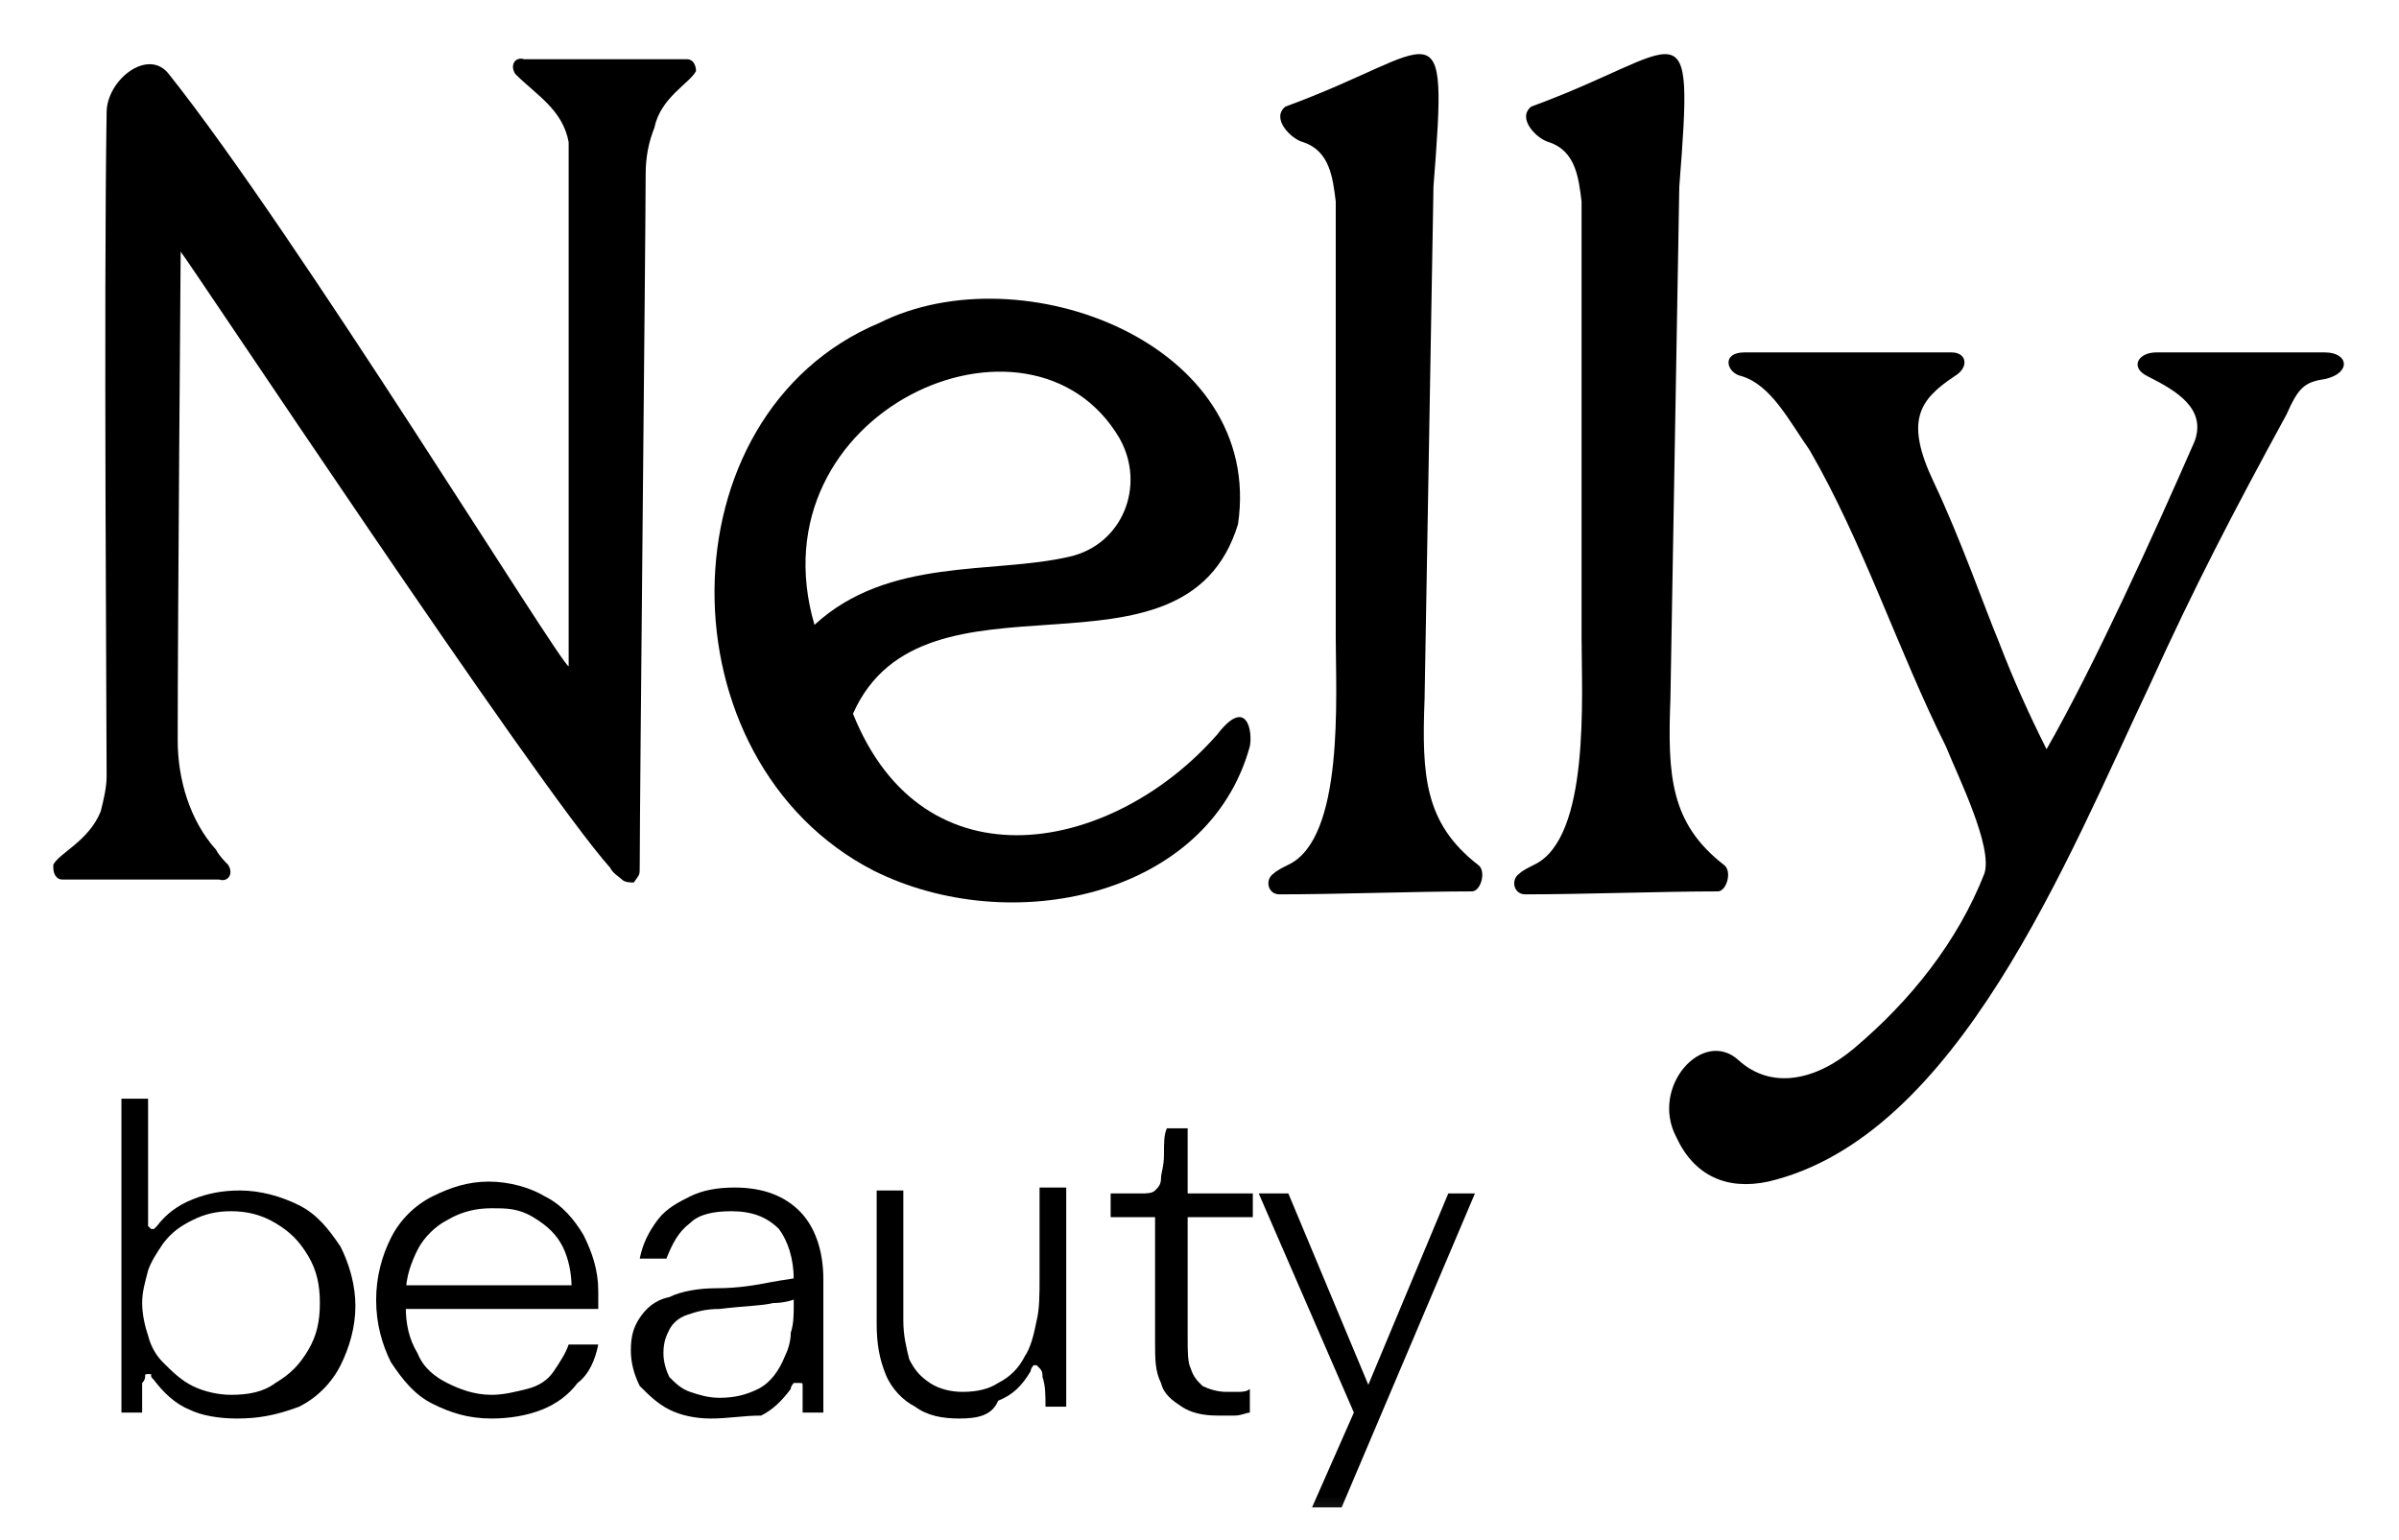 <svg width="81" height="52" viewBox="0 0 81 52" fill="none" xmlns="http://www.w3.org/2000/svg">
<mask id="mask0_46_2537" style="mask-type:luminance" maskUnits="userSpaceOnUse" x="0" y="0" width="81" height="52">
<path d="M80.3 0.8H0.6V51.8H80.3V0.8Z" fill="white"/>
</mask>
<g mask="url(#mask0_46_2537)">
<path d="M69.1 25.3C70.7 22.5 72.7 18.1 74.1 14.9C74.5 13.8 73.5 13.2 72.5 12.7C71.9 12.4 72.2 11.9 72.8 11.9C74.5 11.9 76.8 11.9 78.5 11.9C79.3 11.9 79.4 12.6 78.5 12.8C77.8 12.9 77.6 13.1 77.2 14C75.4 17.3 74.1 19.8 72.6 23.1C69.8 29 66.1 38.4 59.7 39.9C58.3 40.2 57.2 39.7 56.6 38.4C55.7 36.7 57.5 34.7 58.7 35.8C59.8 36.8 61.3 36.5 62.6 35.4C64.5 33.8 66.1 31.8 67 29.5C67.3 28.6 66.1 26.2 65.7 25.2C64.1 22 62.9 18.3 61.1 15.2C60.4 14.2 59.8 13 58.8 12.7C58.3 12.6 58.1 11.9 58.9 11.9H65.9C66.4 11.9 66.5 12.4 66 12.7C64.8 13.5 64.3 14.2 65.3 16.3C66.2 18.2 67 20.5 67.5 21.7C68 23 68.5 24.1 69.1 25.3Z" fill="black"/>
</g>
<mask id="mask1_46_2537" style="mask-type:luminance" maskUnits="userSpaceOnUse" x="0" y="0" width="81" height="52">
<path d="M80.3 0.8H0.6V51.8H80.3V0.8Z" fill="white"/>
</mask>
<g mask="url(#mask1_46_2537)">
<path d="M37.8 14.8C34.8 9.7 25.4 13.9 27.5 21.1C30 18.8 33.5 19.4 36.1 18.8C37.9 18.4 38.7 16.4 37.8 14.8ZM42.2 25.2C40.8 30.3 34.1 31.7 29.5 29.4C22.3 25.7 22.3 14 29.7 10.9C34.5 8.5 42.7 11.6 41.8 17.7C40 23.6 31.2 18.7 28.8 24.1C31.2 30.1 37.6 28.8 41.1 24.8C42.1 23.5 42.3 24.7 42.2 25.2Z" fill="black"/>
</g>
<mask id="mask2_46_2537" style="mask-type:luminance" maskUnits="userSpaceOnUse" x="0" y="0" width="81" height="52">
<path d="M80.3 0.8H0.6V51.8H80.3V0.8Z" fill="white"/>
</mask>
<g mask="url(#mask2_46_2537)">
<path d="M48.4 6.3L48.1 23.6C48 26.2 48.1 27.8 49.9 29.2C50.2 29.4 50 30.1 49.7 30.1C47.9 30.1 45.1 30.2 43.2 30.2C42.8 30.2 42.7 29.7 43 29.5C43.1 29.4 43.3 29.3 43.5 29.2C45.4 28.3 45.1 23.5 45.1 21.5C45.1 15.7 45.1 12.6 45.1 6.8C45 6 44.9 5.1 44 4.8C43.6 4.7 42.9 4 43.4 3.6C48.6 1.7 48.9 -0.1 48.4 6.3Z" fill="black"/>
</g>
<mask id="mask3_46_2537" style="mask-type:luminance" maskUnits="userSpaceOnUse" x="0" y="0" width="81" height="52">
<path d="M80.3 0.8H0.6V51.8H80.3V0.8Z" fill="white"/>
</mask>
<g mask="url(#mask3_46_2537)">
<path d="M56.7 6.3L56.4 23.6C56.3 26.2 56.4 27.8 58.2 29.2C58.5 29.4 58.3 30.1 58 30.1C56.2 30.1 53.4 30.2 51.5 30.2C51.1 30.2 51 29.7 51.3 29.5C51.4 29.4 51.6 29.3 51.8 29.2C53.7 28.3 53.4 23.5 53.4 21.5C53.4 15.7 53.4 12.6 53.4 6.8C53.3 6 53.2 5.1 52.3 4.8C51.9 4.7 51.2 4 51.7 3.6C56.9 1.7 57.2 -0.1 56.7 6.3Z" fill="black"/>
</g>
<mask id="mask4_46_2537" style="mask-type:luminance" maskUnits="userSpaceOnUse" x="0" y="0" width="81" height="52">
<path d="M80.3 0.8H0.6V51.8H80.3V0.8Z" fill="white"/>
</mask>
<g mask="url(#mask4_46_2537)">
<path d="M23.5 2.4C23.5 2.2 23.4 2 23.2 2H17.7C17.4 1.9 17.2 2.2 17.4 2.5C18.1 3.2 19 3.7 19.2 4.8C19.2 7.5 19.2 22.3 19.2 22.5C18.9 22.4 10 7.9 5.7 2.5C5 1.6 3.6 2.7 3.6 3.8C3.5 10.2 3.6 24.1 3.6 26.2C3.6 26.6 3.5 27 3.4 27.4C3 28.4 2 28.8 1.8 29.2C1.8 29.2 1.8 29.2 1.8 29.3C1.8 29.5 1.9 29.7 2.1 29.7C3.9 29.7 5.7 29.7 7.4 29.7C7.7 29.8 7.9 29.5 7.7 29.2C7.6 29.1 7.4 28.9 7.3 28.7C6.4 27.7 6 26.3 6 25C6 20.9 6.1 8.8 6.1 8.5C6.3 8.7 18.1 26.5 20.6 29.3C20.7 29.5 20.9 29.6 21 29.7C21.1 29.8 21.3 29.8 21.4 29.8C21.6 29.5 21.6 29.6 21.6 29.2C21.6 27 21.8 7.7 21.8 5.9C21.8 5.3 21.9 4.8 22.1 4.3C22.3 3.3 23.3 2.8 23.5 2.4Z" fill="black"/>
</g>
<mask id="mask5_46_2537" style="mask-type:luminance" maskUnits="userSpaceOnUse" x="0" y="0" width="81" height="52">
<path d="M80.3 0.8H0.6V51.8H80.3V0.8Z" fill="white"/>
</mask>
<g mask="url(#mask5_46_2537)">
<path d="M7.8 47.1C8.4 47.1 8.9 47 9.3 46.7C9.8 46.4 10.1 46.1 10.4 45.6C10.7 45.1 10.8 44.6 10.8 44C10.8 43.4 10.7 42.9 10.4 42.4C10.1 41.9 9.8 41.6 9.3 41.3C8.8 41 8.3 40.9 7.8 40.9C7.3 40.9 6.9 41 6.5 41.2C6.1 41.4 5.8 41.6 5.5 42C5.3 42.3 5.1 42.6 5 42.9C4.9 43.3 4.8 43.6 4.8 44C4.8 44.4 4.9 44.8 5 45.1C5.1 45.5 5.3 45.8 5.5 46C5.8 46.3 6.1 46.6 6.5 46.8C6.9 47 7.4 47.1 7.8 47.1ZM8 47.9C7.4 47.9 6.8 47.8 6.4 47.6C5.9 47.4 5.5 47 5.2 46.6C5.1 46.5 5.1 46.5 5.1 46.4H5C4.9 46.4 4.9 46.4 4.9 46.5C4.9 46.5 4.9 46.6 4.8 46.7C4.8 46.8 4.8 47 4.8 47.2C4.8 47.4 4.8 47.6 4.8 47.7H4.1V37.1H5V41.2C5 41.3 5 41.4 5 41.4L5.1 41.5H5.2L5.3 41.4C5.6 41 6 40.7 6.5 40.5C7 40.3 7.5 40.2 8.1 40.2C8.8 40.2 9.5 40.4 10.1 40.7C10.7 41 11.1 41.5 11.5 42.1C11.8 42.7 12 43.4 12 44.1C12 44.8 11.8 45.5 11.5 46.1C11.2 46.7 10.7 47.2 10.1 47.5C9.3 47.8 8.7 47.9 8 47.9Z" fill="black"/>
</g>
<mask id="mask6_46_2537" style="mask-type:luminance" maskUnits="userSpaceOnUse" x="0" y="0" width="81" height="52">
<path d="M80.3 0.8H0.6V51.8H80.3V0.8Z" fill="white"/>
</mask>
<g mask="url(#mask6_46_2537)">
<path d="M16.6 47.9C15.8 47.9 15.2 47.7 14.6 47.4C14 47.1 13.6 46.6 13.2 46C12.9 45.4 12.7 44.7 12.7 43.9C12.7 43.1 12.9 42.4 13.2 41.8C13.5 41.2 14 40.7 14.6 40.4C15.2 40.1 15.8 39.9 16.5 39.9C17.2 39.9 17.9 40.1 18.4 40.4C19 40.7 19.4 41.2 19.7 41.7C20 42.3 20.2 42.9 20.2 43.6C20.2 43.6 20.2 43.7 20.2 43.8C20.2 43.9 20.2 43.9 20.2 44V44.1V44.2H13.5V43.4H19.5L19.3 43.5C19.3 43 19.2 42.5 19 42.1C18.8 41.7 18.5 41.4 18 41.1C17.5 40.8 17.1 40.8 16.6 40.8C16.1 40.8 15.6 40.9 15.1 41.2C14.7 41.4 14.3 41.8 14.1 42.2C13.9 42.6 13.7 43.1 13.7 43.7V44.1C13.7 44.7 13.8 45.2 14.1 45.7C14.3 46.2 14.7 46.5 15.1 46.7C15.5 46.9 16 47.1 16.6 47.1C17 47.1 17.4 47 17.8 46.9C18.2 46.8 18.5 46.6 18.7 46.3C18.9 46 19.1 45.7 19.2 45.4H20.2C20.1 45.9 19.9 46.4 19.5 46.7C19.2 47.1 18.8 47.4 18.3 47.6C17.8 47.8 17.2 47.9 16.6 47.9Z" fill="black"/>
</g>
<mask id="mask7_46_2537" style="mask-type:luminance" maskUnits="userSpaceOnUse" x="0" y="0" width="81" height="52">
<path d="M80.3 0.8H0.6V51.8H80.3V0.8Z" fill="white"/>
</mask>
<g mask="url(#mask7_46_2537)">
<path d="M24 47.9C23.5 47.9 23 47.8 22.6 47.6C22.2 47.4 21.9 47.1 21.6 46.8C21.4 46.4 21.3 46 21.3 45.6C21.3 45.1 21.4 44.8 21.6 44.5C21.8 44.2 22.1 43.9 22.6 43.8C23 43.6 23.6 43.5 24.2 43.5C24.9 43.5 25.5 43.4 26 43.3C26.5 43.2 26.8 43.2 27 43.1V43.8C26.8 43.9 26.5 44 26.1 44C25.7 44.1 25.1 44.1 24.3 44.2C23.8 44.2 23.5 44.3 23.2 44.4C22.9 44.5 22.7 44.7 22.6 44.9C22.5 45.1 22.4 45.3 22.4 45.7C22.4 46 22.5 46.3 22.6 46.5C22.8 46.7 23 46.9 23.3 47C23.6 47.1 23.9 47.2 24.3 47.2C24.8 47.2 25.2 47.1 25.6 46.9C26 46.7 26.3 46.3 26.5 45.8C26.6 45.6 26.7 45.3 26.7 45C26.8 44.7 26.8 44.4 26.8 44V43.2C26.8 42.5 26.6 41.9 26.3 41.5C25.9 41.1 25.4 40.9 24.7 40.9C24.1 40.9 23.6 41 23.3 41.3C22.9 41.6 22.7 42 22.5 42.5H21.6C21.7 42 21.9 41.6 22.2 41.2C22.5 40.8 22.9 40.6 23.3 40.4C23.7 40.2 24.2 40.1 24.8 40.1C25.8 40.1 26.5 40.4 27 40.9C27.5 41.4 27.8 42.2 27.8 43.2V47.7H27.1C27.1 47.6 27.1 47.5 27.1 47.5C27.1 47.4 27.1 47.4 27.1 47.3C27.1 47.2 27.1 47.1 27.1 47C27.1 46.9 27.1 46.8 27.1 46.8C27.1 46.7 27.1 46.7 27 46.7H26.9H26.8C26.8 46.7 26.7 46.8 26.7 46.9C26.4 47.3 26.1 47.6 25.7 47.8C25.1 47.8 24.6 47.9 24 47.9Z" fill="black"/>
</g>
<mask id="mask8_46_2537" style="mask-type:luminance" maskUnits="userSpaceOnUse" x="0" y="0" width="81" height="52">
<path d="M80.3 0.8H0.6V51.8H80.3V0.8Z" fill="white"/>
</mask>
<g mask="url(#mask8_46_2537)">
<path d="M32.4 47.9C31.8 47.9 31.3 47.8 30.9 47.5C30.5 47.3 30.1 46.9 29.9 46.4C29.7 45.9 29.6 45.4 29.6 44.7V40.2H30.5V44.6C30.5 45.1 30.6 45.5 30.7 45.9C30.9 46.3 31.1 46.5 31.4 46.7C31.7 46.9 32.1 47 32.5 47C33 47 33.4 46.9 33.7 46.7C34.1 46.5 34.4 46.2 34.6 45.8C34.8 45.5 34.9 45.1 35 44.6C35.1 44.2 35.1 43.7 35.1 43.1V40.1H36V47.5H35.3C35.3 47.1 35.3 46.8 35.2 46.5C35.2 46.4 35.2 46.3 35.1 46.2C35 46.1 35 46.1 35 46.1H34.9C34.9 46.1 34.8 46.2 34.8 46.3C34.5 46.8 34.2 47.1 33.7 47.3C33.5 47.8 33 47.9 32.4 47.9Z" fill="black"/>
</g>
<mask id="mask9_46_2537" style="mask-type:luminance" maskUnits="userSpaceOnUse" x="0" y="0" width="81" height="52">
<path d="M80.3 0.8H0.6V51.8H80.3V0.8Z" fill="white"/>
</mask>
<g mask="url(#mask9_46_2537)">
<path d="M41.1 47.8C40.6 47.8 40.2 47.7 39.9 47.5C39.6 47.3 39.3 47.1 39.2 46.7C39 46.3 39 45.9 39 45.3V41.1H37.5V40.3H38.5C38.7 40.3 38.9 40.3 39 40.2C39.1 40.1 39.2 40 39.2 39.8C39.2 39.6 39.3 39.4 39.3 39C39.3 38.6 39.3 38.3 39.4 38.1H40.1V40.3H42.3V41.1H40.1V45.2C40.1 45.6 40.1 46 40.2 46.2C40.3 46.5 40.4 46.6 40.6 46.8C40.8 46.9 41.1 47 41.4 47C41.6 47 41.7 47 41.8 47C41.9 47 42.1 47 42.2 46.9V47.7C42.1 47.7 41.9 47.8 41.7 47.8C41.5 47.8 41.3 47.8 41.1 47.8Z" fill="black"/>
</g>
<mask id="mask10_46_2537" style="mask-type:luminance" maskUnits="userSpaceOnUse" x="0" y="0" width="81" height="52">
<path d="M80.3 0.8H0.6V51.8H80.3V0.8Z" fill="white"/>
</mask>
<g mask="url(#mask10_46_2537)">
<path d="M44.3 50.9L45.8 47.5V47.9L42.5 40.3H43.5L46.3 47H46.1L48.9 40.3H49.8L45.3 50.9H44.3Z" fill="black"/>
</g>
</svg>
